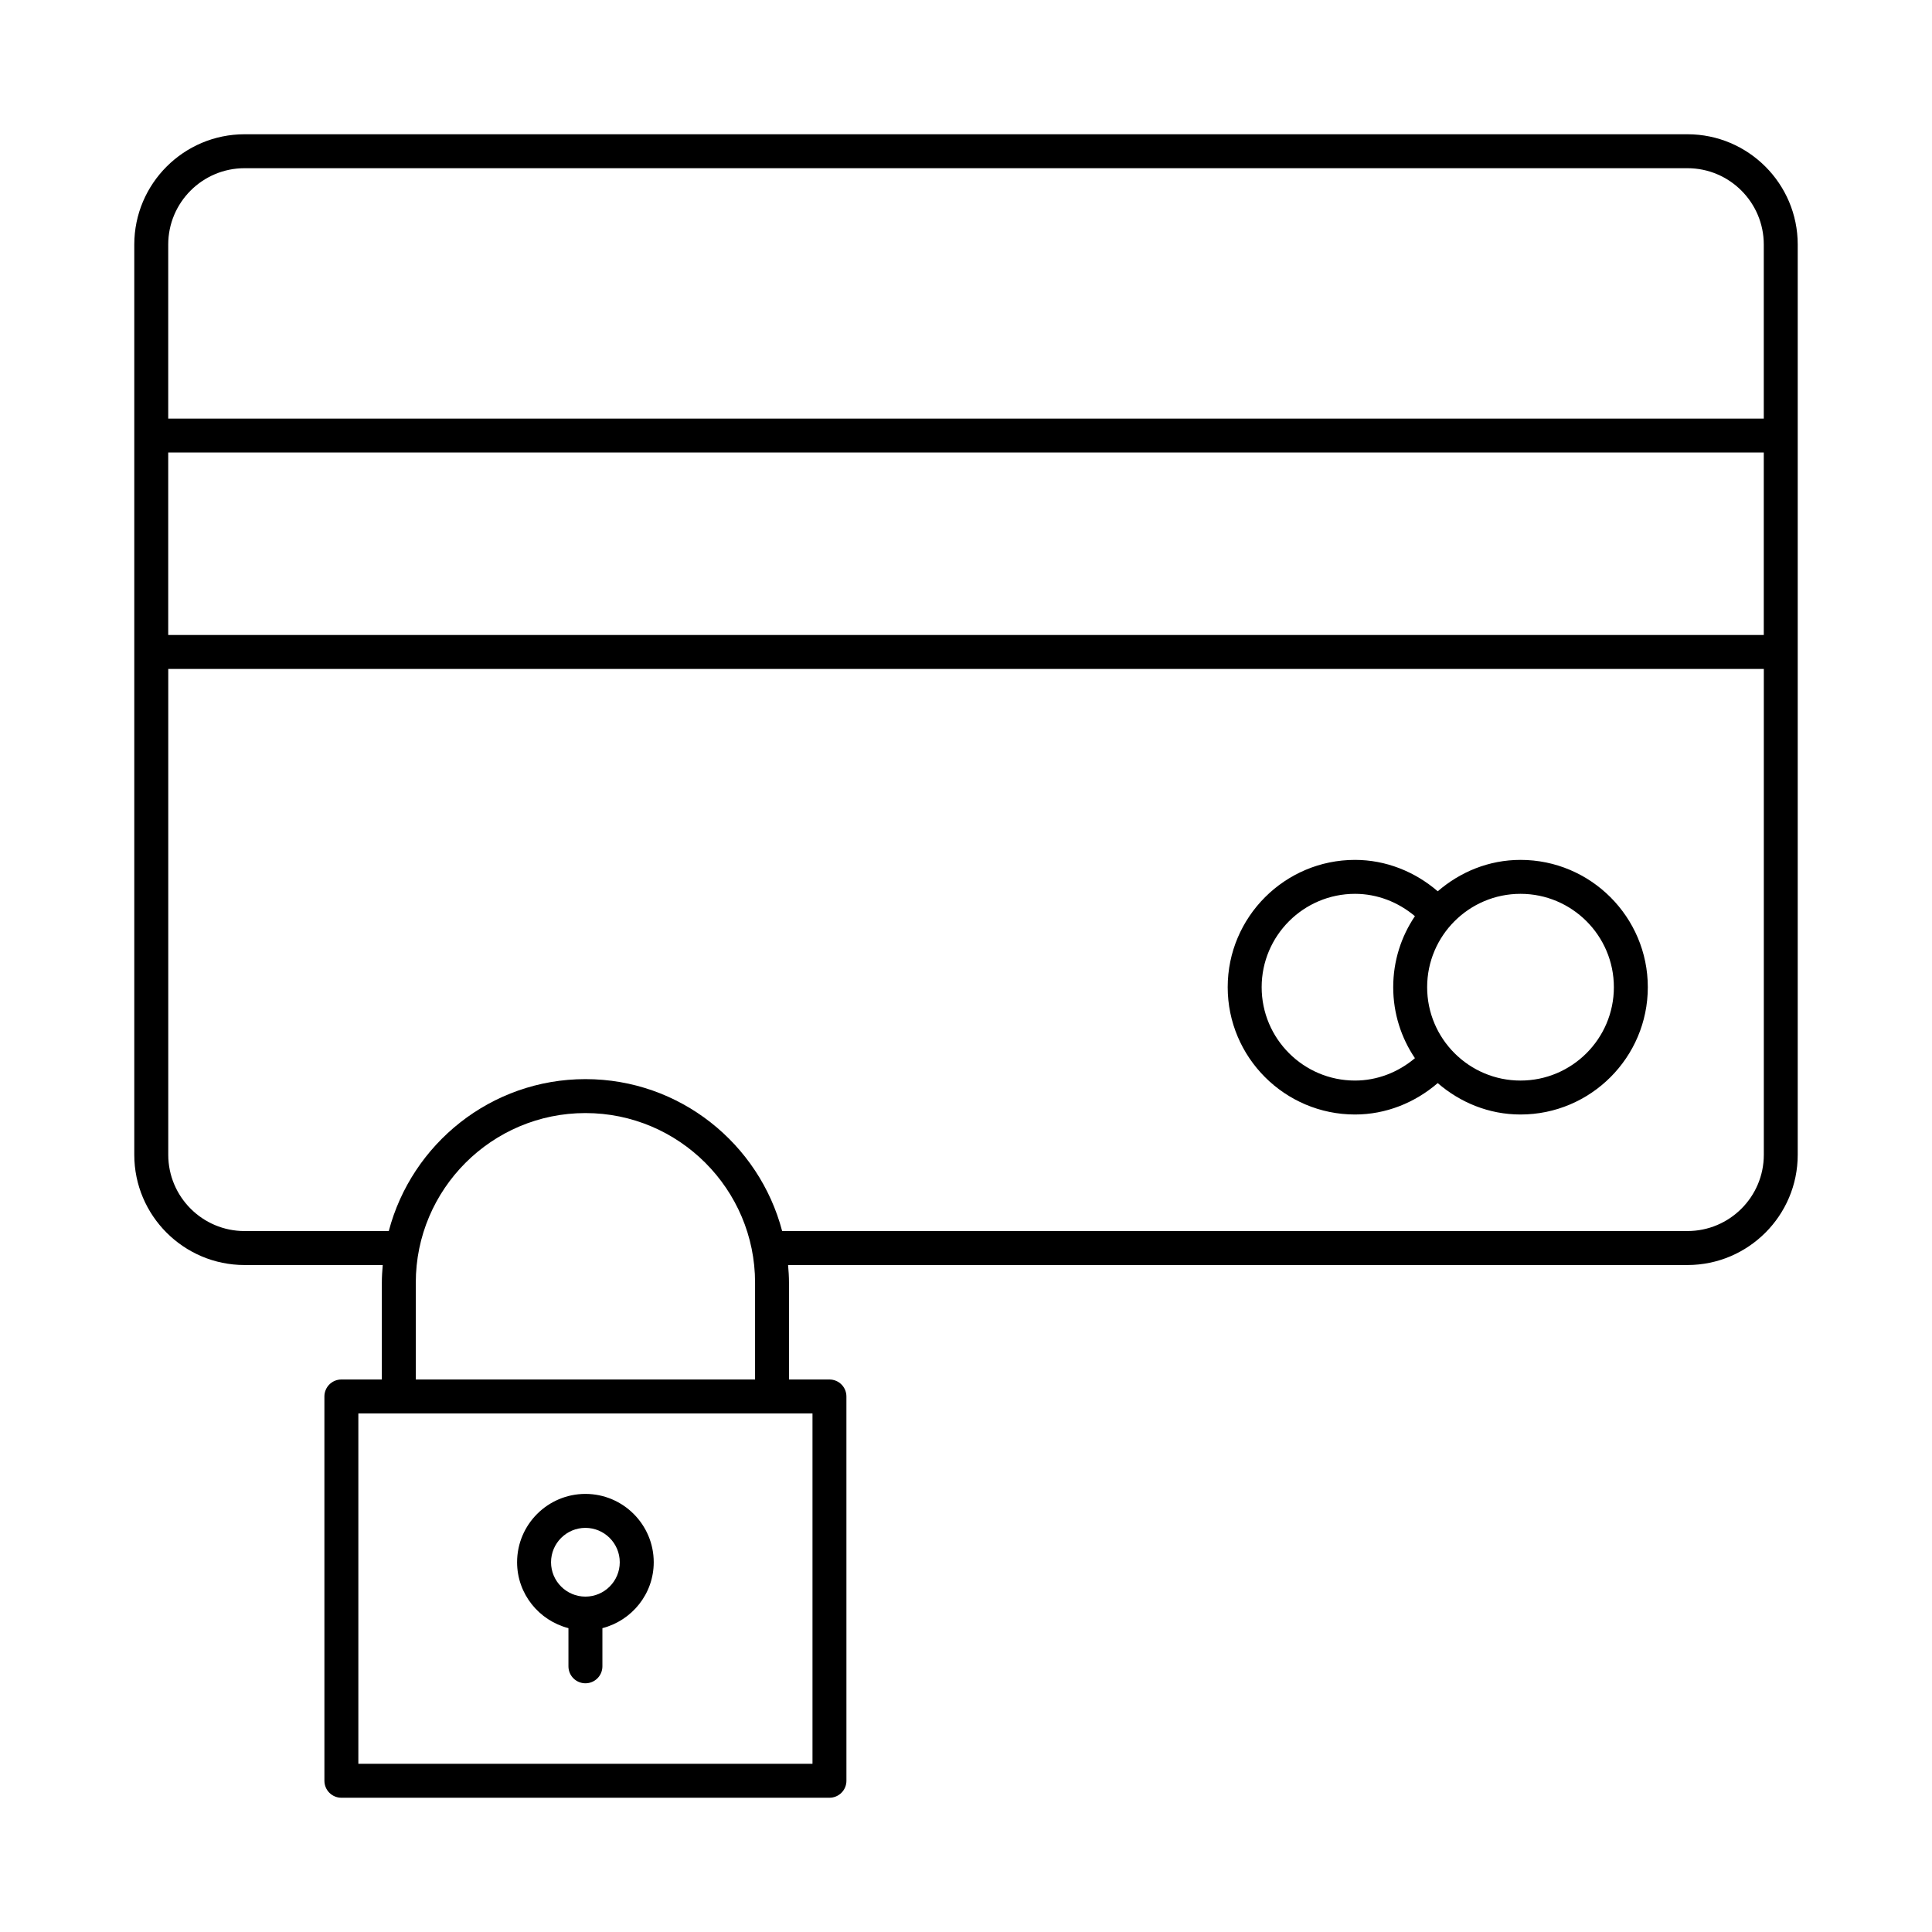 <?xml version="1.0" encoding="UTF-8"?>
<!-- Uploaded to: SVG Find, www.svgrepo.com, Generator: SVG Find Mixer Tools -->
<svg fill="#000000" width="800px" height="800px" version="1.1" viewBox="144 144 512 512" xmlns="http://www.w3.org/2000/svg">
 <g>
  <path d="m591.2 179.58h-382.39c-16.113 0-29.223 13.109-29.223 29.223v241.23c0 16.105 13.109 29.211 29.223 29.211h36.621c-0.133 1.551-0.238 3.109-0.238 4.691v25.645h-10.723c-2.488 0-4.5 2.012-4.5 4.5l0.004 101.84c0 2.488 2.012 4.5 4.5 4.5h129.34c2.488 0 4.5-2.012 4.5-4.5l-0.004-101.84c0-2.488-2.012-4.5-4.5-4.5h-10.719v-25.645c0-1.582-0.102-3.141-0.238-4.691h238.34c16.113 0 29.223-13.109 29.223-29.211v-241.23c0-16.113-13.105-29.223-29.219-29.223zm-402.62 84.344h422.84v48.355h-422.84zm20.227-75.348h382.39c11.148 0 20.223 9.074 20.223 20.227v46.125h-422.84v-46.125c0-11.152 9.074-20.227 20.227-20.227zm150.51 422.84h-120.35v-92.84h120.35zm-105.13-101.84v-25.645c0-24.793 20.164-44.957 44.957-44.957s44.957 20.164 44.957 44.957v25.645zm337.02-39.332h-239.93c-6.082-23.129-27.113-40.266-52.125-40.266s-46.043 17.137-52.125 40.266h-38.211c-11.152 0-20.227-9.066-20.227-20.215v-128.76h422.84v128.75c0 11.152-9.074 20.219-20.223 20.219z"/>
  <path d="m546.95 371.88c-8.41 0-16.02 3.207-21.934 8.32-6.086-5.242-13.789-8.32-21.926-8.32-18.598 0-33.738 15.137-33.738 33.738 0 18.598 15.137 33.738 33.738 33.738 8.133 0 15.832-3.078 21.918-8.324 5.918 5.117 13.527 8.324 21.941 8.324 18.598 0 33.738-15.137 33.738-33.738 0-18.598-15.141-33.738-33.738-33.738zm-68.598 33.738c0-13.645 11.098-24.742 24.742-24.742 5.875 0 11.441 2.184 15.875 5.918-3.633 5.379-5.754 11.859-5.754 18.82 0 6.961 2.125 13.438 5.754 18.816-4.438 3.742-10.008 5.93-15.879 5.93-13.645 0-24.738-11.098-24.738-24.742zm68.598 24.742c-13.645 0-24.742-11.098-24.742-24.742 0-13.645 11.098-24.742 24.742-24.742s24.742 11.098 24.742 24.742c0 13.645-11.098 24.742-24.742 24.742z"/>
  <path d="m299.14 539.9c-9.98 0-18.105 8.125-18.105 18.105 0 8.418 5.809 15.457 13.609 17.473v10.113c0 2.488 2.012 4.5 4.5 4.5s4.5-2.012 4.5-4.5v-10.113c7.797-2.016 13.602-9.055 13.602-17.473-0.004-9.977-8.125-18.105-18.105-18.105zm0 27.219c-5.027 0-9.109-4.086-9.109-9.109 0-5.027 4.086-9.109 9.109-9.109 5.016 0 9.102 4.086 9.102 9.109 0.004 5.023-4.082 9.109-9.102 9.109z"/>
 </g>
</svg>